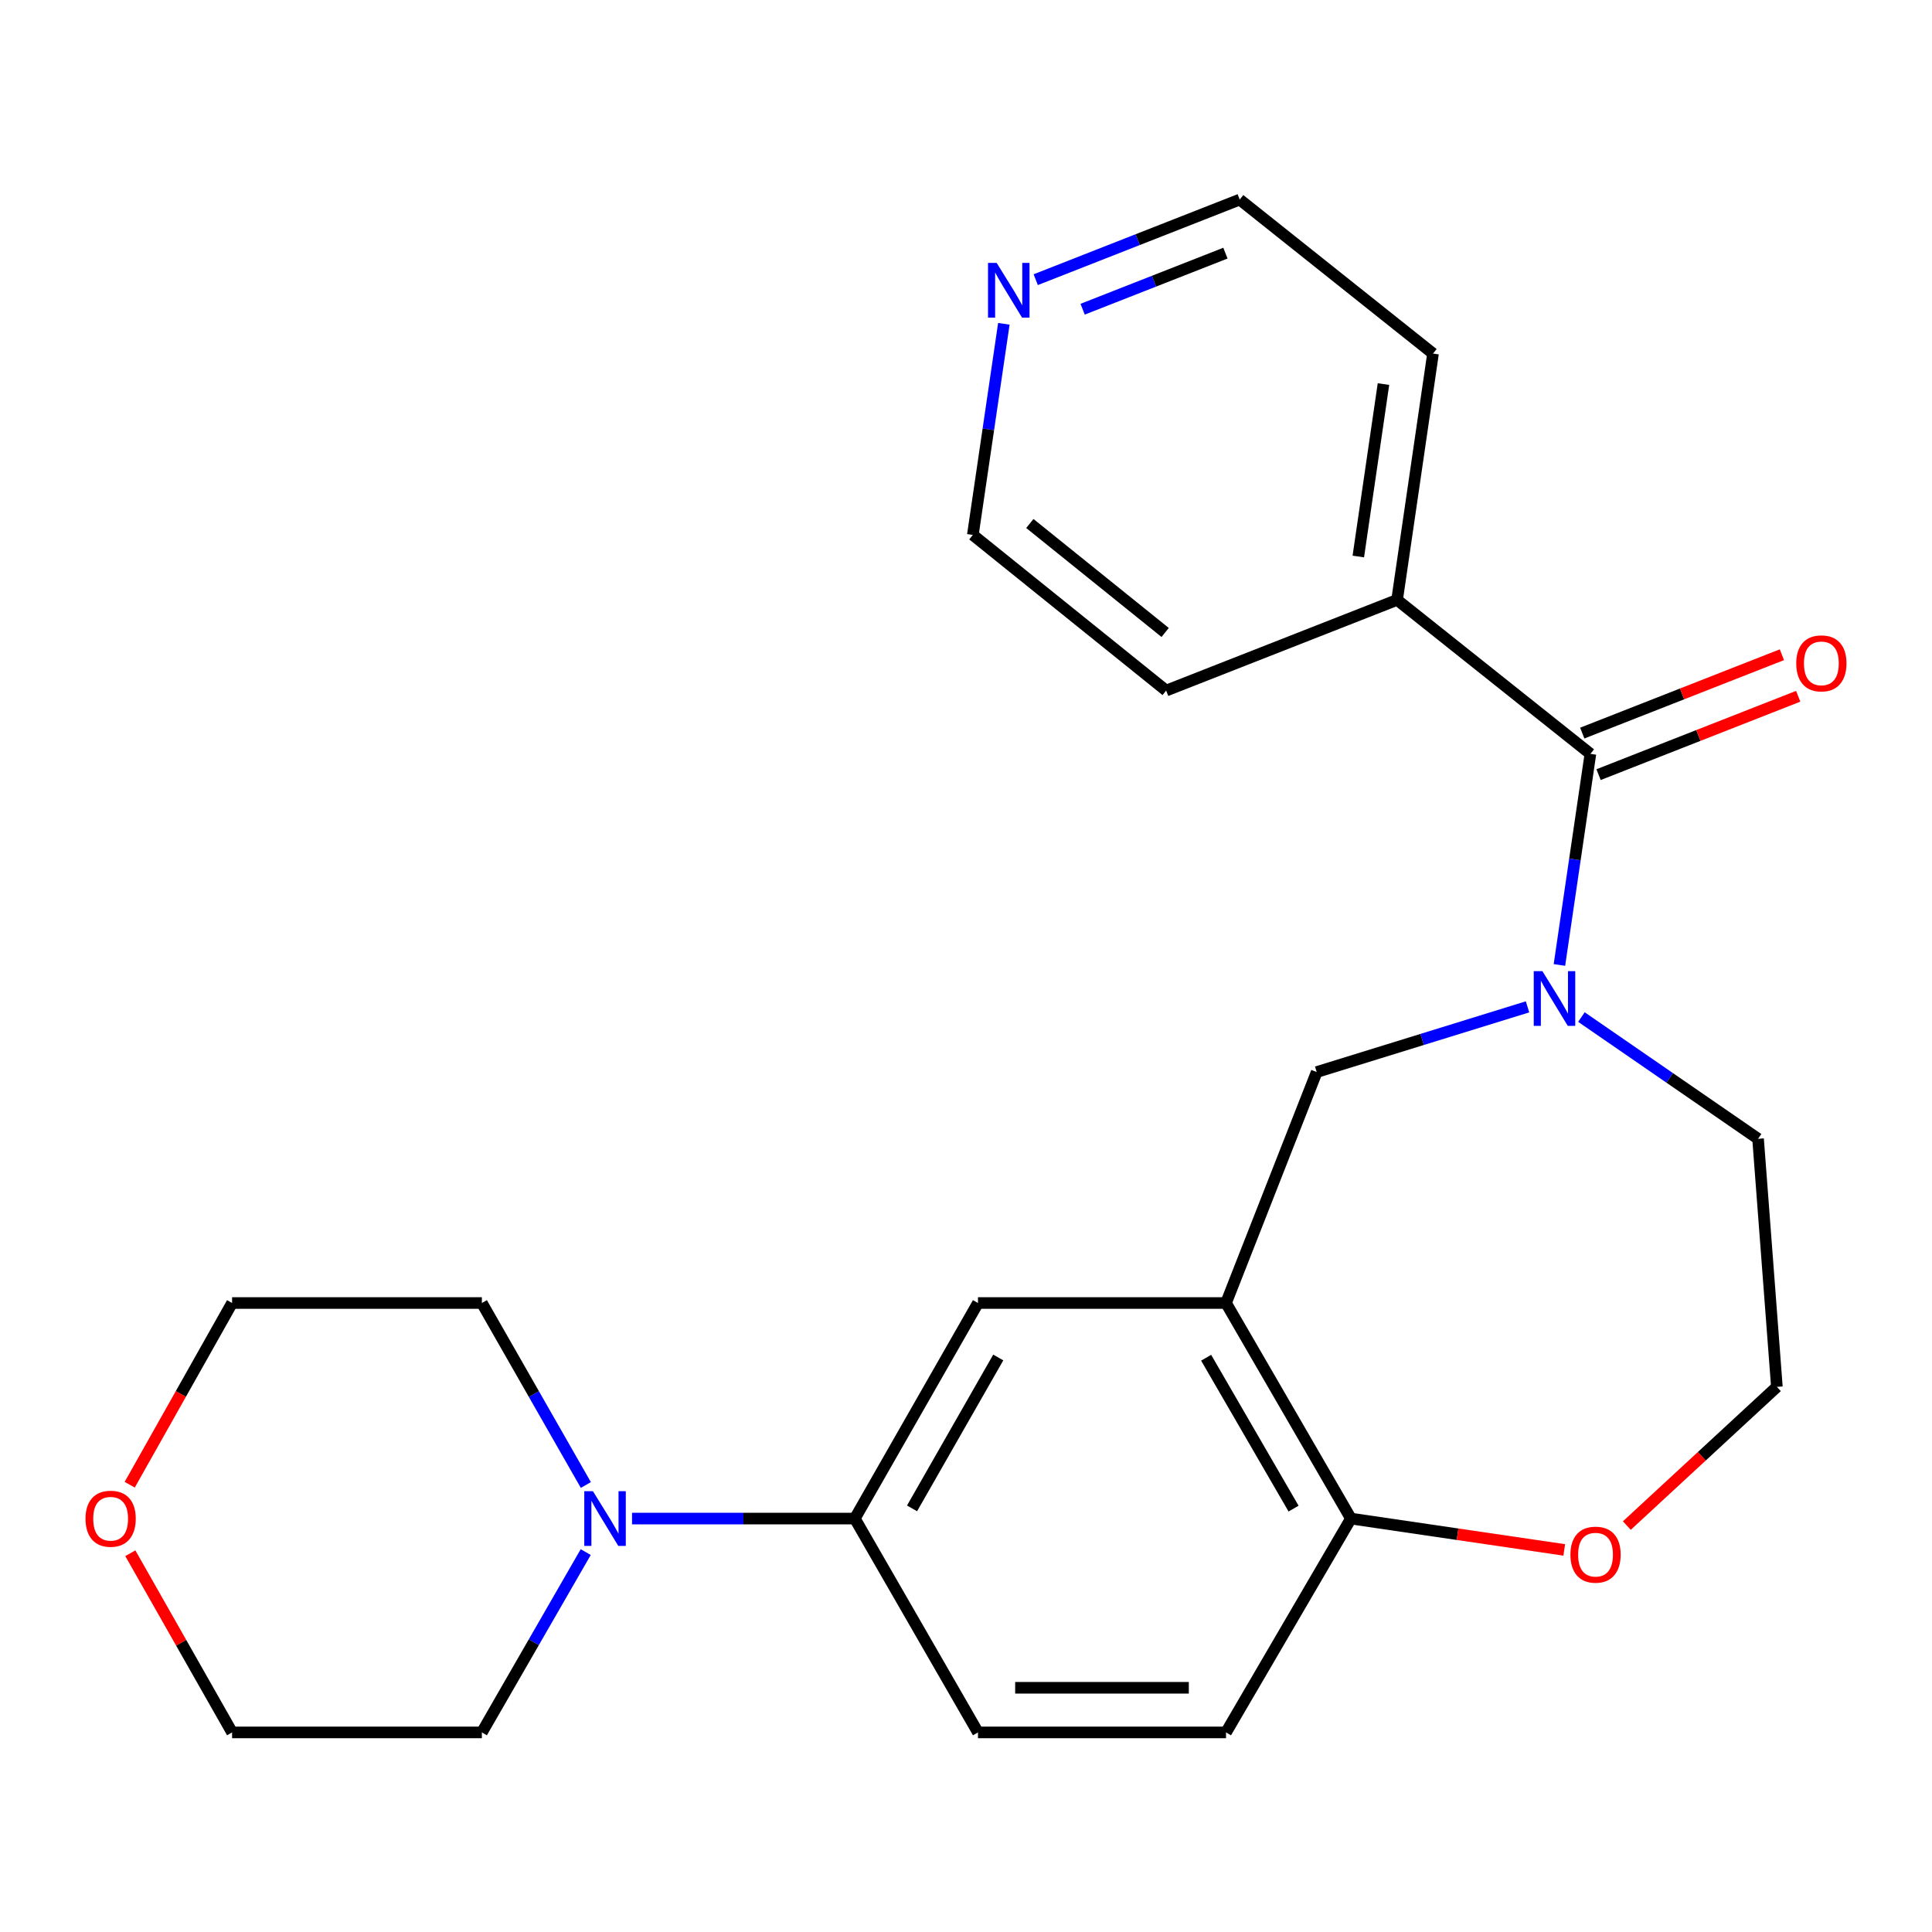 <?xml version='1.0' encoding='iso-8859-1'?>
<svg version='1.1' baseProfile='full'
              xmlns='http://www.w3.org/2000/svg'
                      xmlns:rdkit='http://www.rdkit.org/xml'
                      xmlns:xlink='http://www.w3.org/1999/xlink'
                  xml:space='preserve'
width='1000px' height='1000px' viewBox='0 0 1000 1000'>
<!-- END OF HEADER -->
<rect style='opacity:1.0;fill:#FFFFFF;stroke:none' width='1000' height='1000' x='0' y='0'> </rect>
<path class='bond-0' d='M 807.155,499.467 L 815.174,444.833' style='fill:none;fill-rule:evenodd;stroke:#0000FF;stroke-width:6px;stroke-linecap:butt;stroke-linejoin:miter;stroke-opacity:1' />
<path class='bond-0' d='M 815.174,444.833 L 823.192,390.199' style='fill:none;fill-rule:evenodd;stroke:#000000;stroke-width:6px;stroke-linecap:butt;stroke-linejoin:miter;stroke-opacity:1' />
<path class='bond-1' d='M 790.646,521.144 L 736.084,538.019' style='fill:none;fill-rule:evenodd;stroke:#0000FF;stroke-width:6px;stroke-linecap:butt;stroke-linejoin:miter;stroke-opacity:1' />
<path class='bond-1' d='M 736.084,538.019 L 681.522,554.894' style='fill:none;fill-rule:evenodd;stroke:#000000;stroke-width:6px;stroke-linecap:butt;stroke-linejoin:miter;stroke-opacity:1' />
<path class='bond-2' d='M 818.546,526.432 L 864.257,557.932' style='fill:none;fill-rule:evenodd;stroke:#0000FF;stroke-width:6px;stroke-linecap:butt;stroke-linejoin:miter;stroke-opacity:1' />
<path class='bond-2' d='M 864.257,557.932 L 909.968,589.433' style='fill:none;fill-rule:evenodd;stroke:#000000;stroke-width:6px;stroke-linecap:butt;stroke-linejoin:miter;stroke-opacity:1' />
<path class='bond-3' d='M 827.413,400.951 L 879.079,380.671' style='fill:none;fill-rule:evenodd;stroke:#000000;stroke-width:6px;stroke-linecap:butt;stroke-linejoin:miter;stroke-opacity:1' />
<path class='bond-3' d='M 879.079,380.671 L 930.745,360.39' style='fill:none;fill-rule:evenodd;stroke:#FF0000;stroke-width:6px;stroke-linecap:butt;stroke-linejoin:miter;stroke-opacity:1' />
<path class='bond-3' d='M 818.971,379.446 L 870.638,359.166' style='fill:none;fill-rule:evenodd;stroke:#000000;stroke-width:6px;stroke-linecap:butt;stroke-linejoin:miter;stroke-opacity:1' />
<path class='bond-3' d='M 870.638,359.166 L 922.304,338.885' style='fill:none;fill-rule:evenodd;stroke:#FF0000;stroke-width:6px;stroke-linecap:butt;stroke-linejoin:miter;stroke-opacity:1' />
<path class='bond-4' d='M 823.192,390.199 L 723.132,310.508' style='fill:none;fill-rule:evenodd;stroke:#000000;stroke-width:6px;stroke-linecap:butt;stroke-linejoin:miter;stroke-opacity:1' />
<path class='bond-5' d='M 634.585,674.437 L 681.522,554.894' style='fill:none;fill-rule:evenodd;stroke:#000000;stroke-width:6px;stroke-linecap:butt;stroke-linejoin:miter;stroke-opacity:1' />
<path class='bond-6' d='M 634.585,674.437 L 506.199,674.437' style='fill:none;fill-rule:evenodd;stroke:#000000;stroke-width:6px;stroke-linecap:butt;stroke-linejoin:miter;stroke-opacity:1' />
<path class='bond-7' d='M 634.585,674.437 L 699.234,786.01' style='fill:none;fill-rule:evenodd;stroke:#000000;stroke-width:6px;stroke-linecap:butt;stroke-linejoin:miter;stroke-opacity:1' />
<path class='bond-7' d='M 624.293,702.756 L 669.547,780.856' style='fill:none;fill-rule:evenodd;stroke:#000000;stroke-width:6px;stroke-linecap:butt;stroke-linejoin:miter;stroke-opacity:1' />
<path class='bond-8' d='M 327.137,786.01 L 384.793,786.01' style='fill:none;fill-rule:evenodd;stroke:#0000FF;stroke-width:6px;stroke-linecap:butt;stroke-linejoin:miter;stroke-opacity:1' />
<path class='bond-8' d='M 384.793,786.01 L 442.449,786.01' style='fill:none;fill-rule:evenodd;stroke:#000000;stroke-width:6px;stroke-linecap:butt;stroke-linejoin:miter;stroke-opacity:1' />
<path class='bond-9' d='M 303.238,768.637 L 276.326,721.537' style='fill:none;fill-rule:evenodd;stroke:#0000FF;stroke-width:6px;stroke-linecap:butt;stroke-linejoin:miter;stroke-opacity:1' />
<path class='bond-9' d='M 276.326,721.537 L 249.414,674.437' style='fill:none;fill-rule:evenodd;stroke:#000000;stroke-width:6px;stroke-linecap:butt;stroke-linejoin:miter;stroke-opacity:1' />
<path class='bond-10' d='M 303.17,803.363 L 276.292,850.03' style='fill:none;fill-rule:evenodd;stroke:#0000FF;stroke-width:6px;stroke-linecap:butt;stroke-linejoin:miter;stroke-opacity:1' />
<path class='bond-10' d='M 276.292,850.03 L 249.414,896.697' style='fill:none;fill-rule:evenodd;stroke:#000000;stroke-width:6px;stroke-linecap:butt;stroke-linejoin:miter;stroke-opacity:1' />
<path class='bond-11' d='M 442.449,786.01 L 506.199,674.437' style='fill:none;fill-rule:evenodd;stroke:#000000;stroke-width:6px;stroke-linecap:butt;stroke-linejoin:miter;stroke-opacity:1' />
<path class='bond-11' d='M 472.071,780.735 L 516.696,702.634' style='fill:none;fill-rule:evenodd;stroke:#000000;stroke-width:6px;stroke-linecap:butt;stroke-linejoin:miter;stroke-opacity:1' />
<path class='bond-12' d='M 442.449,786.01 L 506.199,896.697' style='fill:none;fill-rule:evenodd;stroke:#000000;stroke-width:6px;stroke-linecap:butt;stroke-linejoin:miter;stroke-opacity:1' />
<path class='bond-13' d='M 699.234,786.01 L 634.585,896.697' style='fill:none;fill-rule:evenodd;stroke:#000000;stroke-width:6px;stroke-linecap:butt;stroke-linejoin:miter;stroke-opacity:1' />
<path class='bond-14' d='M 699.234,786.01 L 754.442,794.119' style='fill:none;fill-rule:evenodd;stroke:#000000;stroke-width:6px;stroke-linecap:butt;stroke-linejoin:miter;stroke-opacity:1' />
<path class='bond-14' d='M 754.442,794.119 L 809.65,802.228' style='fill:none;fill-rule:evenodd;stroke:#FF0000;stroke-width:6px;stroke-linecap:butt;stroke-linejoin:miter;stroke-opacity:1' />
<path class='bond-15' d='M 842.045,789.634 L 880.877,753.733' style='fill:none;fill-rule:evenodd;stroke:#FF0000;stroke-width:6px;stroke-linecap:butt;stroke-linejoin:miter;stroke-opacity:1' />
<path class='bond-15' d='M 880.877,753.733 L 919.709,717.832' style='fill:none;fill-rule:evenodd;stroke:#000000;stroke-width:6px;stroke-linecap:butt;stroke-linejoin:miter;stroke-opacity:1' />
<path class='bond-16' d='M 723.132,310.508 L 603.602,357.444' style='fill:none;fill-rule:evenodd;stroke:#000000;stroke-width:6px;stroke-linecap:butt;stroke-linejoin:miter;stroke-opacity:1' />
<path class='bond-17' d='M 723.132,310.508 L 741.73,183.007' style='fill:none;fill-rule:evenodd;stroke:#000000;stroke-width:6px;stroke-linecap:butt;stroke-linejoin:miter;stroke-opacity:1' />
<path class='bond-17' d='M 703.061,288.048 L 716.08,198.798' style='fill:none;fill-rule:evenodd;stroke:#000000;stroke-width:6px;stroke-linecap:butt;stroke-linejoin:miter;stroke-opacity:1' />
<path class='bond-18' d='M 536.09,144.762 L 588.88,124.033' style='fill:none;fill-rule:evenodd;stroke:#0000FF;stroke-width:6px;stroke-linecap:butt;stroke-linejoin:miter;stroke-opacity:1' />
<path class='bond-18' d='M 588.88,124.033 L 641.67,103.303' style='fill:none;fill-rule:evenodd;stroke:#000000;stroke-width:6px;stroke-linecap:butt;stroke-linejoin:miter;stroke-opacity:1' />
<path class='bond-18' d='M 560.371,160.047 L 597.324,145.537' style='fill:none;fill-rule:evenodd;stroke:#0000FF;stroke-width:6px;stroke-linecap:butt;stroke-linejoin:miter;stroke-opacity:1' />
<path class='bond-18' d='M 597.324,145.537 L 634.277,131.026' style='fill:none;fill-rule:evenodd;stroke:#000000;stroke-width:6px;stroke-linecap:butt;stroke-linejoin:miter;stroke-opacity:1' />
<path class='bond-19' d='M 519.59,167.6 L 511.566,222.234' style='fill:none;fill-rule:evenodd;stroke:#0000FF;stroke-width:6px;stroke-linecap:butt;stroke-linejoin:miter;stroke-opacity:1' />
<path class='bond-19' d='M 511.566,222.234 L 503.542,276.868' style='fill:none;fill-rule:evenodd;stroke:#000000;stroke-width:6px;stroke-linecap:butt;stroke-linejoin:miter;stroke-opacity:1' />
<path class='bond-20' d='M 506.199,896.697 L 634.585,896.697' style='fill:none;fill-rule:evenodd;stroke:#000000;stroke-width:6px;stroke-linecap:butt;stroke-linejoin:miter;stroke-opacity:1' />
<path class='bond-20' d='M 525.457,873.594 L 615.327,873.594' style='fill:none;fill-rule:evenodd;stroke:#000000;stroke-width:6px;stroke-linecap:butt;stroke-linejoin:miter;stroke-opacity:1' />
<path class='bond-21' d='M 67.455,803.952 L 93.792,850.324' style='fill:none;fill-rule:evenodd;stroke:#FF0000;stroke-width:6px;stroke-linecap:butt;stroke-linejoin:miter;stroke-opacity:1' />
<path class='bond-21' d='M 93.792,850.324 L 120.13,896.697' style='fill:none;fill-rule:evenodd;stroke:#000000;stroke-width:6px;stroke-linecap:butt;stroke-linejoin:miter;stroke-opacity:1' />
<path class='bond-22' d='M 67.137,768.488 L 93.633,721.463' style='fill:none;fill-rule:evenodd;stroke:#FF0000;stroke-width:6px;stroke-linecap:butt;stroke-linejoin:miter;stroke-opacity:1' />
<path class='bond-22' d='M 93.633,721.463 L 120.13,674.437' style='fill:none;fill-rule:evenodd;stroke:#000000;stroke-width:6px;stroke-linecap:butt;stroke-linejoin:miter;stroke-opacity:1' />
<path class='bond-23' d='M 909.968,589.433 L 919.709,717.832' style='fill:none;fill-rule:evenodd;stroke:#000000;stroke-width:6px;stroke-linecap:butt;stroke-linejoin:miter;stroke-opacity:1' />
<path class='bond-24' d='M 249.414,674.437 L 120.13,674.437' style='fill:none;fill-rule:evenodd;stroke:#000000;stroke-width:6px;stroke-linecap:butt;stroke-linejoin:miter;stroke-opacity:1' />
<path class='bond-25' d='M 249.414,896.697 L 120.13,896.697' style='fill:none;fill-rule:evenodd;stroke:#000000;stroke-width:6px;stroke-linecap:butt;stroke-linejoin:miter;stroke-opacity:1' />
<path class='bond-26' d='M 641.67,103.303 L 741.73,183.007' style='fill:none;fill-rule:evenodd;stroke:#000000;stroke-width:6px;stroke-linecap:butt;stroke-linejoin:miter;stroke-opacity:1' />
<path class='bond-27' d='M 503.542,276.868 L 603.602,357.444' style='fill:none;fill-rule:evenodd;stroke:#000000;stroke-width:6px;stroke-linecap:butt;stroke-linejoin:miter;stroke-opacity:1' />
<path class='bond-27' d='M 533.041,270.961 L 603.083,327.364' style='fill:none;fill-rule:evenodd;stroke:#000000;stroke-width:6px;stroke-linecap:butt;stroke-linejoin:miter;stroke-opacity:1' />
<path  class='atom-0' d='M 798.347 502.666
L 807.627 517.666
Q 808.547 519.146, 810.027 521.826
Q 811.507 524.506, 811.587 524.666
L 811.587 502.666
L 815.347 502.666
L 815.347 530.986
L 811.467 530.986
L 801.507 514.586
Q 800.347 512.666, 799.107 510.466
Q 797.907 508.266, 797.547 507.586
L 797.547 530.986
L 793.867 530.986
L 793.867 502.666
L 798.347 502.666
' fill='#0000FF'/>
<path  class='atom-4' d='M 306.904 771.85
L 316.184 786.85
Q 317.104 788.33, 318.584 791.01
Q 320.064 793.69, 320.144 793.85
L 320.144 771.85
L 323.904 771.85
L 323.904 800.17
L 320.024 800.17
L 310.064 783.77
Q 308.904 781.85, 307.664 779.65
Q 306.464 777.45, 306.104 776.77
L 306.104 800.17
L 302.424 800.17
L 302.424 771.85
L 306.904 771.85
' fill='#0000FF'/>
<path  class='atom-8' d='M 929.735 343.355
Q 929.735 336.555, 933.095 332.755
Q 936.455 328.955, 942.735 328.955
Q 949.015 328.955, 952.375 332.755
Q 955.735 336.555, 955.735 343.355
Q 955.735 350.235, 952.335 354.155
Q 948.935 358.035, 942.735 358.035
Q 936.495 358.035, 933.095 354.155
Q 929.735 350.275, 929.735 343.355
M 942.735 354.835
Q 947.055 354.835, 949.375 351.955
Q 951.735 349.035, 951.735 343.355
Q 951.735 337.795, 949.375 334.995
Q 947.055 332.155, 942.735 332.155
Q 938.415 332.155, 936.055 334.955
Q 933.735 337.755, 933.735 343.355
Q 933.735 349.075, 936.055 351.955
Q 938.415 354.835, 942.735 354.835
' fill='#FF0000'/>
<path  class='atom-9' d='M 812.849 804.687
Q 812.849 797.887, 816.209 794.087
Q 819.569 790.287, 825.849 790.287
Q 832.129 790.287, 835.489 794.087
Q 838.849 797.887, 838.849 804.687
Q 838.849 811.567, 835.449 815.487
Q 832.049 819.367, 825.849 819.367
Q 819.609 819.367, 816.209 815.487
Q 812.849 811.607, 812.849 804.687
M 825.849 816.167
Q 830.169 816.167, 832.489 813.287
Q 834.849 810.367, 834.849 804.687
Q 834.849 799.127, 832.489 796.327
Q 830.169 793.487, 825.849 793.487
Q 821.529 793.487, 819.169 796.287
Q 816.849 799.087, 816.849 804.687
Q 816.849 810.407, 819.169 813.287
Q 821.529 816.167, 825.849 816.167
' fill='#FF0000'/>
<path  class='atom-11' d='M 515.88 136.08
L 525.16 151.08
Q 526.08 152.56, 527.56 155.24
Q 529.04 157.92, 529.12 158.08
L 529.12 136.08
L 532.88 136.08
L 532.88 164.4
L 529 164.4
L 519.04 148
Q 517.88 146.08, 516.64 143.88
Q 515.44 141.68, 515.08 141
L 515.08 164.4
L 511.4 164.4
L 511.4 136.08
L 515.88 136.08
' fill='#0000FF'/>
<path  class='atom-14' d='M 44.265 786.09
Q 44.265 779.29, 47.625 775.49
Q 50.985 771.69, 57.265 771.69
Q 63.545 771.69, 66.905 775.49
Q 70.265 779.29, 70.265 786.09
Q 70.265 792.97, 66.865 796.89
Q 63.465 800.77, 57.265 800.77
Q 51.025 800.77, 47.625 796.89
Q 44.265 793.01, 44.265 786.09
M 57.265 797.57
Q 61.585 797.57, 63.905 794.69
Q 66.265 791.77, 66.265 786.09
Q 66.265 780.53, 63.905 777.73
Q 61.585 774.89, 57.265 774.89
Q 52.945 774.89, 50.585 777.69
Q 48.265 780.49, 48.265 786.09
Q 48.265 791.81, 50.585 794.69
Q 52.945 797.57, 57.265 797.57
' fill='#FF0000'/>
</svg>
